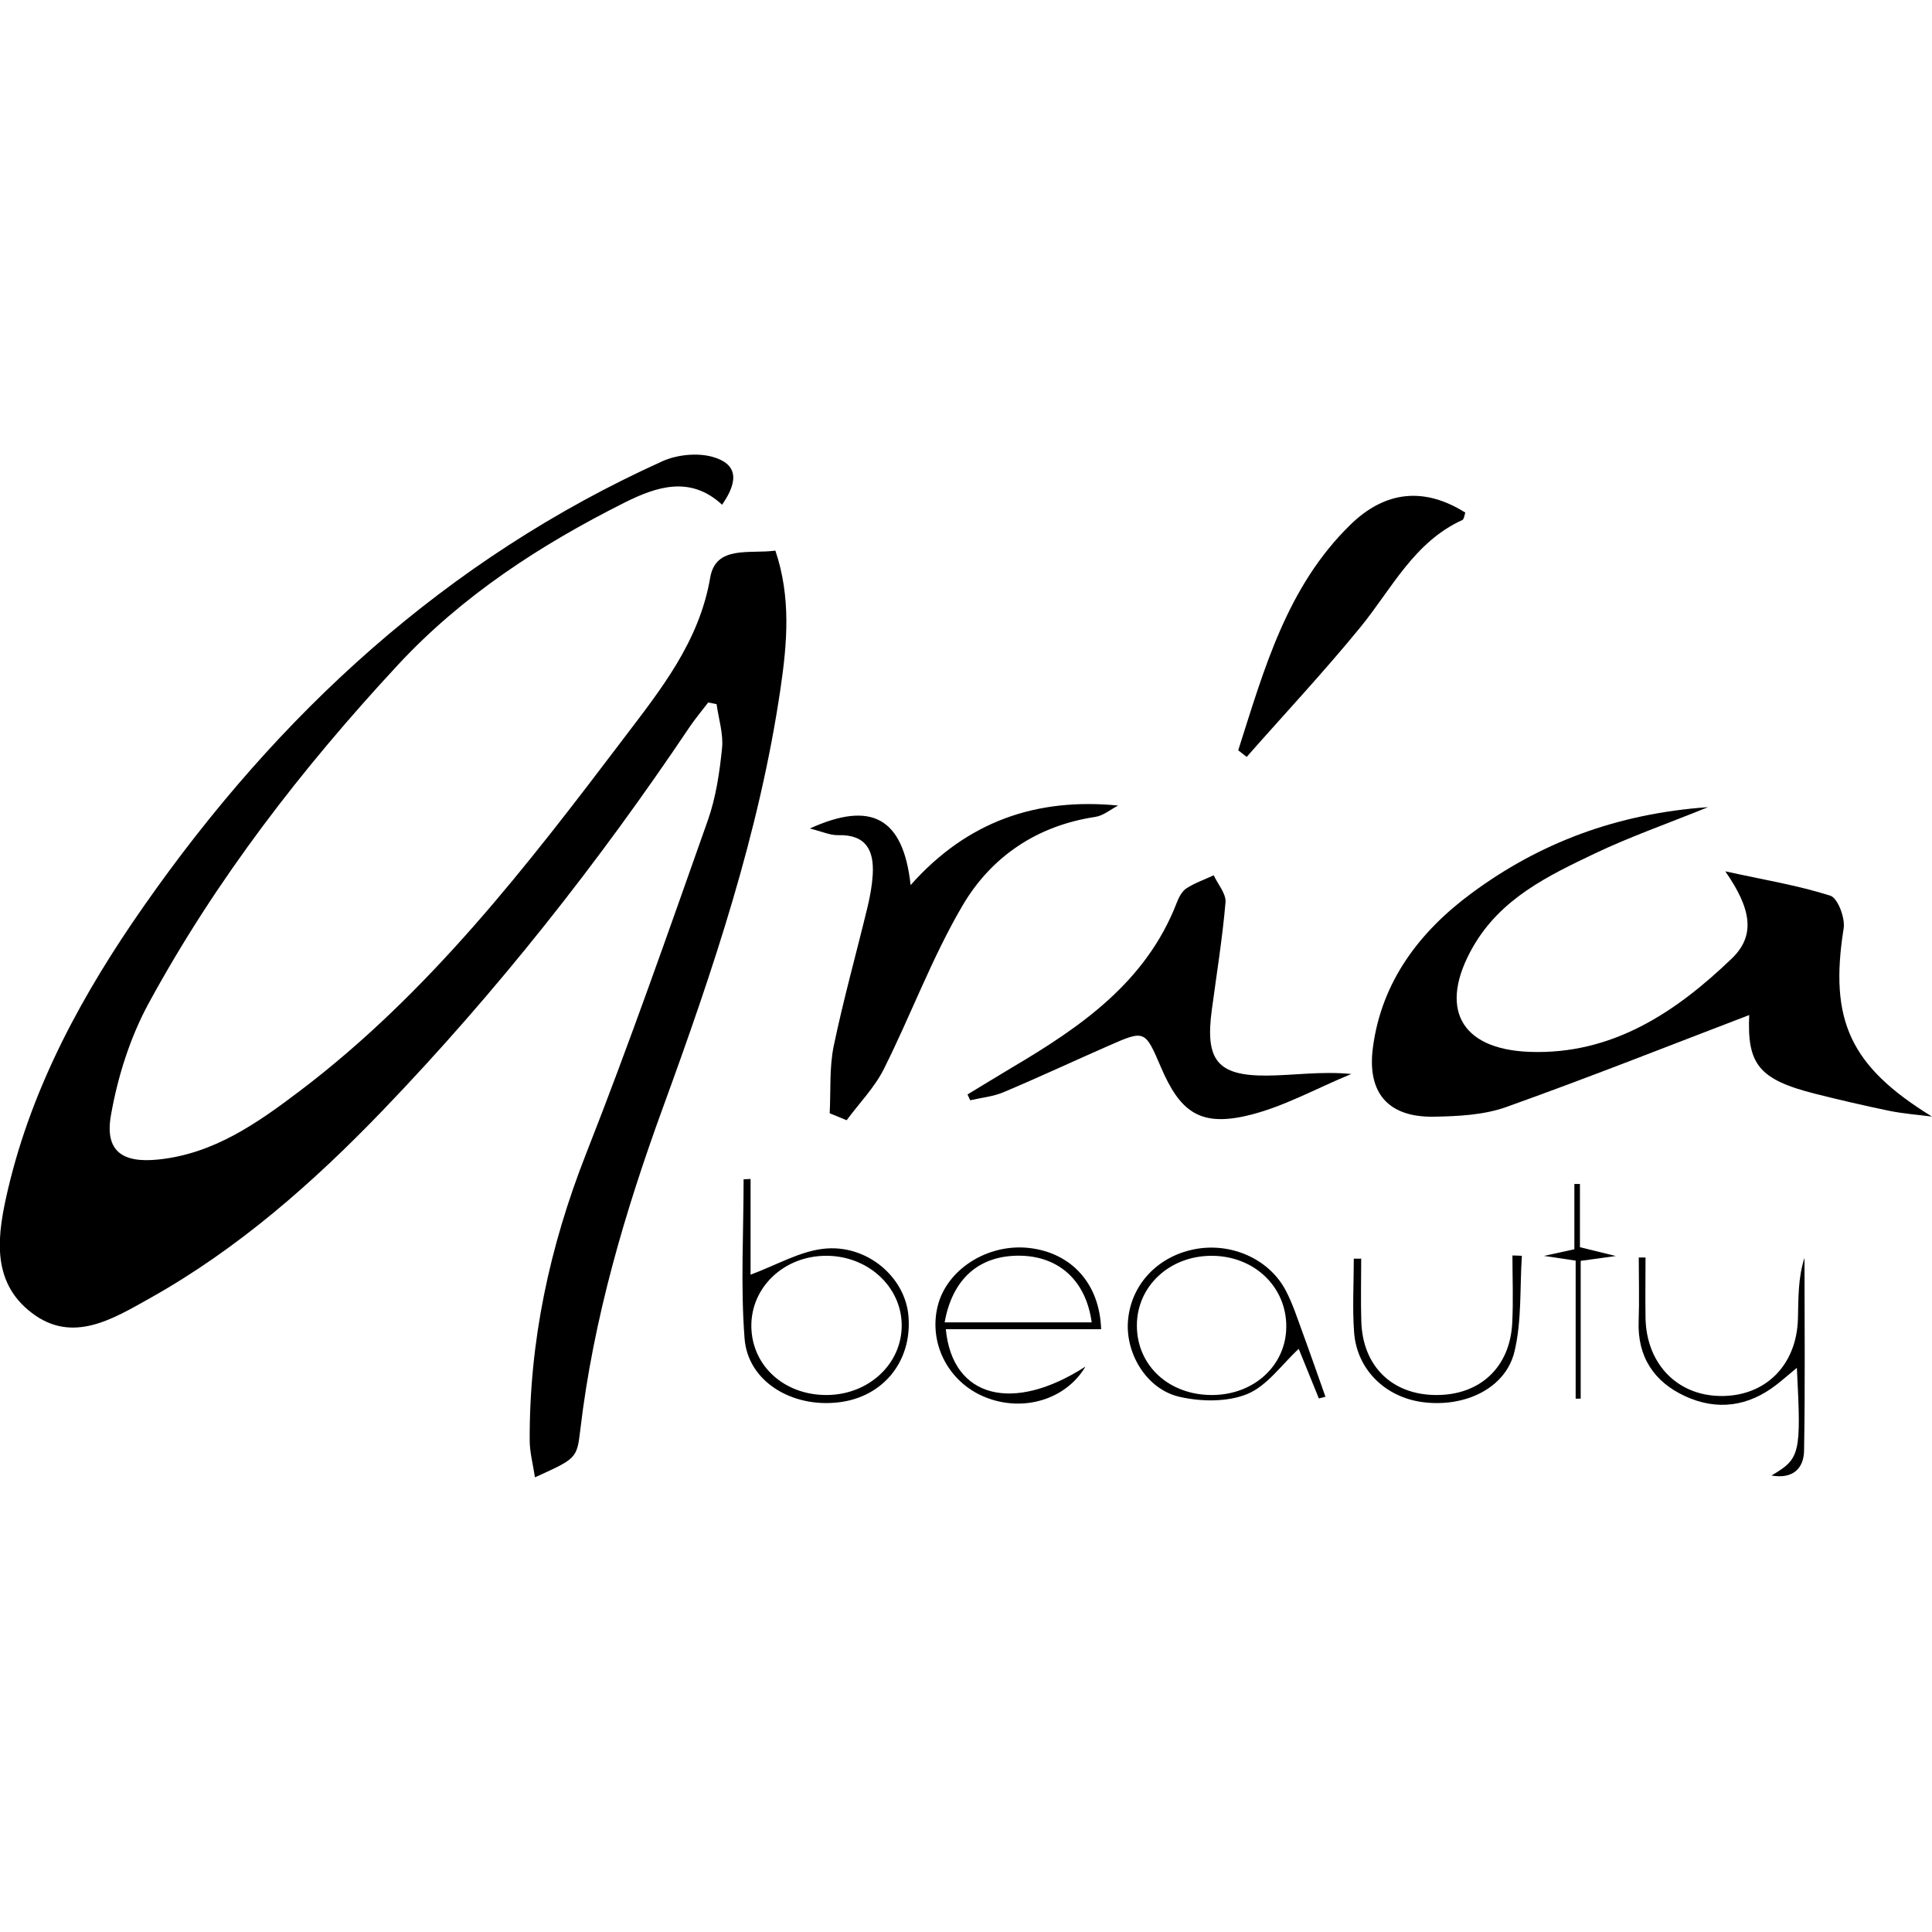 <svg xmlns="http://www.w3.org/2000/svg" id="Calque_1" data-name="Calque 1" viewBox="0 0 180 180"><path d="M67.28,47.03c-2.95-2.74-6.09-1.71-9.12-.19-7.82,3.93-15.09,8.65-21.08,15.1-8.93,9.62-16.93,19.96-23.21,31.5-1.75,3.21-2.91,6.89-3.54,10.5-.57,3.3,1.06,4.44,4.42,4.09,5.16-.53,9.21-3.38,13.16-6.37,12.05-9.12,21.16-20.94,30.17-32.83,3.46-4.56,7.06-9.01,8.09-15.02,.52-3.04,3.69-2.18,6.07-2.51,1.47,4.35,1.1,8.62,.48,12.84-1.97,13.44-6.29,26.25-10.92,38.95-3.58,9.81-6.52,19.76-7.74,30.17-.31,2.65-.4,2.64-4.22,4.38-.18-1.21-.48-2.31-.49-3.42-.04-9.24,1.85-18.06,5.24-26.69,4.04-10.27,7.68-20.7,11.36-31.11,.75-2.13,1.09-4.44,1.32-6.7,.14-1.34-.32-2.75-.51-4.12-.26-.05-.52-.1-.78-.15-.57,.75-1.18,1.47-1.71,2.25-8.53,12.71-17.98,24.69-28.59,35.73-6.48,6.74-13.48,12.91-21.71,17.52-3.45,1.93-7.19,4.26-10.97,1.4-3.96-2.98-3.22-7.45-2.24-11.62,2.29-9.67,7-18.24,12.62-26.28,12.53-17.94,28.18-32.37,48.34-41.48,1.36-.61,3.23-.8,4.65-.41,2.3,.64,2.51,2.16,.9,4.47Z"></path><path d="M159.16,75.19c-3.86,1.57-7.31,2.77-10.58,4.33-4.36,2.08-8.75,4.18-11.34,8.69-3.23,5.63-1.27,9.55,5.28,9.79,7.68,.28,13.62-3.69,18.84-8.71,2.21-2.13,1.82-4.61-.62-8.11,3.55,.78,6.74,1.3,9.79,2.27,.69,.22,1.39,2.07,1.24,3.04-1.37,8.59,.62,12.86,8.23,17.54-1.32-.17-2.65-.27-3.95-.53-2.33-.48-4.64-1.02-6.95-1.6-5.26-1.33-6.33-2.77-6.13-7.33-7.38,2.82-14.96,5.83-22.64,8.57-2.1,.75-4.49,.86-6.75,.9-4.23,.07-6.23-2.2-5.67-6.44,.81-6.18,4.38-10.83,9.19-14.38,6.34-4.69,13.54-7.42,22.04-8.02Z"></path><path d="M77.3,103.72c.11-2.08-.04-4.22,.37-6.24,.91-4.37,2.12-8.68,3.17-13.03,.23-.97,.41-1.97,.47-2.96,.13-2.23-.59-3.75-3.22-3.68-.75,.02-1.5-.34-2.64-.62,5.71-2.6,8.7-1.04,9.39,5.27,5.3-5.97,11.75-8.15,19.33-7.41-.71,.37-1.38,.95-2.13,1.06-5.45,.82-9.7,3.72-12.37,8.27-2.84,4.84-4.8,10.18-7.32,15.21-.87,1.74-2.3,3.19-3.47,4.78-.53-.22-1.05-.43-1.58-.65Z"></path><path d="M90.14,101.97c1.37-.83,2.73-1.67,4.11-2.49,6.45-3.81,12.52-7.98,15.38-15.36,.19-.5,.48-1.07,.9-1.35,.78-.51,1.69-.82,2.55-1.22,.39,.84,1.16,1.71,1.1,2.51-.29,3.36-.83,6.69-1.28,10.04-.63,4.68,.52,6.14,5.14,6.11,2.52-.02,5.04-.42,7.86-.15-3.28,1.34-6.46,3.16-9.88,3.92-4.27,.95-6.1-.45-7.85-4.53-1.5-3.5-1.5-3.51-4.93-2-3.26,1.43-6.49,2.94-9.77,4.32-.96,.4-2.05,.5-3.08,.74-.08-.18-.17-.37-.25-.55Z"></path><path d="M115.36,69.91c2.41-7.53,4.51-15.22,10.44-21.01,3.28-3.21,6.93-3.53,10.72-1.14-.09,.23-.11,.61-.28,.69-4.51,2.06-6.57,6.4-9.49,9.98-3.39,4.15-7.06,8.07-10.6,12.09-.26-.2-.52-.4-.78-.61Z"></path><path d="M69.93,109.85v8.91c2.44-.91,4.54-2.15,6.75-2.41,4.05-.48,7.66,2.61,7.96,6.27,.35,4.19-2.34,7.53-6.48,8.03-4.38,.53-8.48-1.94-8.79-5.94-.38-4.92-.09-9.89-.09-14.84,.22,0,.44-.02,.65-.03Zm7.12,20.12c3.91-.03,6.99-2.92,6.96-6.53-.03-3.59-3.19-6.47-7.08-6.44-3.9,.02-6.96,2.93-6.93,6.57,.04,3.68,3.07,6.43,7.05,6.4Z"></path><path d="M122.87,130.28c-.67-1.65-1.34-3.31-1.87-4.61-1.58,1.45-2.94,3.45-4.8,4.21-1.86,.76-4.33,.72-6.34,.25-3.02-.71-4.94-3.95-4.78-6.9,.19-3.37,2.61-6.09,6.1-6.82,3.44-.72,7.07,.85,8.63,3.86,.63,1.21,1.05,2.52,1.52,3.8,.74,2.01,1.44,4.04,2.16,6.06-.2,.05-.41,.11-.61,.16Zm-9.9-.31c3.88-.03,6.84-2.76,6.87-6.34,.03-3.73-2.97-6.61-6.92-6.63-3.95-.02-7.02,2.84-7,6.53,.02,3.73,3.02,6.47,7.05,6.44Z"></path><path d="M102.58,123.84h-14.46c.61,6.4,6.25,7.85,13.01,3.48-1.82,3.08-5.82,4.29-9.37,2.84-3.39-1.38-5.26-4.98-4.4-8.47,.84-3.42,4.65-5.85,8.51-5.42,3.93,.44,6.58,3.3,6.72,7.56Zm-14.57-.64c2.46,0,4.73,0,7,0s4.44,0,6.7,0c-.54-3.95-3.12-6.18-6.73-6.21-3.72-.03-6.24,2.11-6.97,6.21Z"></path><path d="M153.31,117.14c0,1.88-.03,3.76,0,5.65,.08,4.24,2.91,7.2,6.93,7.27,4.2,.08,7.16-2.84,7.27-7.21,.05-1.89,0-3.78,.61-5.66,0,5.99,.07,11.99-.04,17.98-.03,1.64-1.04,2.65-3.04,2.3,2.69-1.58,2.78-1.99,2.37-10.03-.77,.63-1.32,1.12-1.9,1.57-2.62,2.04-5.54,2.44-8.51,1.07-2.89-1.33-4.46-3.67-4.33-6.99,.07-1.97,.01-3.95,.01-5.93,.21,0,.43,0,.64,0Z"></path><path d="M126.82,117.28c0,1.95-.05,3.9,.01,5.85,.13,4.15,2.86,6.82,6.95,6.84,4.09,.03,6.9-2.57,7.11-6.7,.11-2.1,.02-4.2,.02-6.3,.29,0,.59,.02,.88,.03-.2,2.98,0,6.05-.69,8.92-.82,3.43-4.63,5.24-8.58,4.71-3.47-.47-6.1-3.04-6.36-6.48-.17-2.28-.03-4.58-.03-6.88,.23,0,.46,0,.69,0Z"></path><path d="M150.54,117.02c-1.47,.2-2.26,.31-3.27,.45v12.84c-.16,0-.32,0-.47,0v-12.86c-.89-.13-1.58-.24-2.95-.44,1.29-.28,1.93-.42,2.83-.62v-6.08c.17,0,.35,0,.52,0v5.89c1.02,.25,1.85,.45,3.34,.82Z"></path></svg>